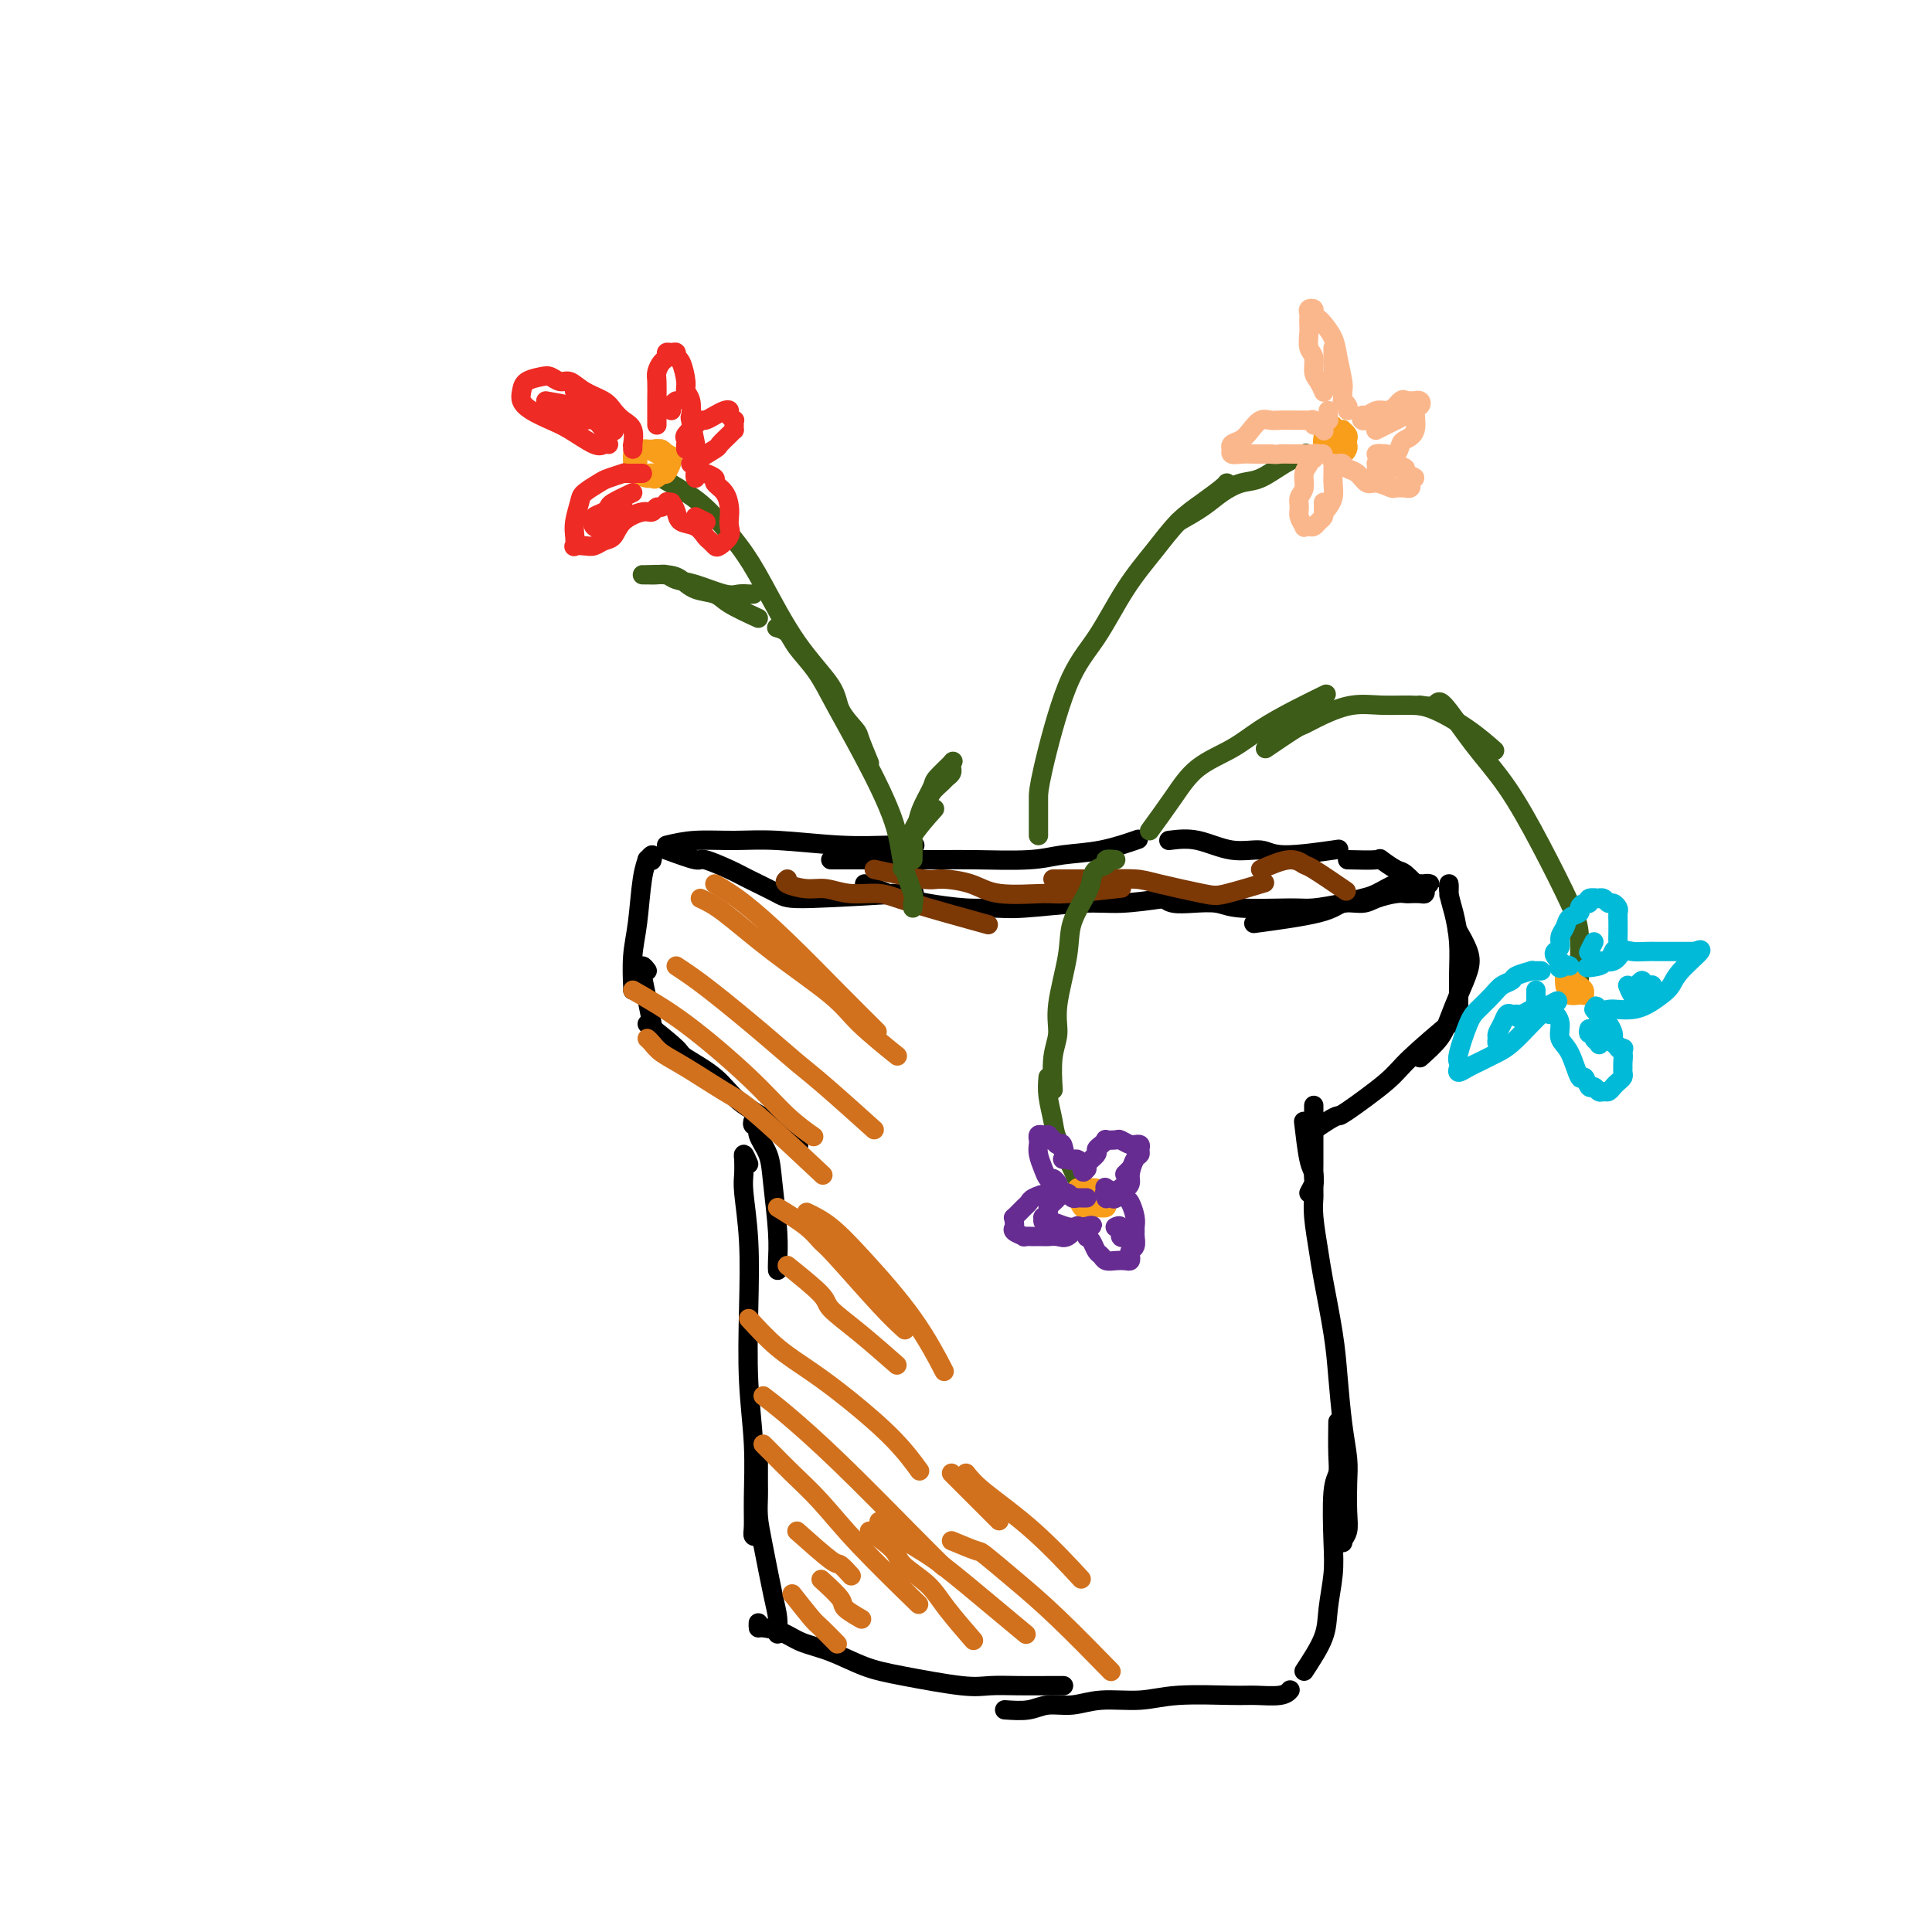 <svg viewBox='0 0 400 400' version='1.1' xmlns='http://www.w3.org/2000/svg' xmlns:xlink='http://www.w3.org/1999/xlink'><g fill='none' stroke='#000000' stroke-width='4' stroke-linecap='round' stroke-linejoin='round'><path d='M135,178c-0.032,0.148 -0.064,0.296 0,0c0.064,-0.296 0.225,-1.035 0,-1c-0.225,0.035 -0.835,0.846 -1,1c-0.165,0.154 0.113,-0.347 0,0c-0.113,0.347 -0.619,1.543 -1,4c-0.381,2.457 -0.638,6.175 -1,9c-0.362,2.825 -0.829,4.757 -1,7c-0.171,2.243 -0.046,4.796 0,6c0.046,1.204 0.013,1.058 0,1c-0.013,-0.058 -0.007,-0.029 0,0'/><path d='M134,201c-0.400,-0.537 -0.801,-1.075 -1,-1c-0.199,0.075 -0.198,0.762 0,2c0.198,1.238 0.592,3.026 1,5c0.408,1.974 0.831,4.136 1,5c0.169,0.864 0.085,0.432 0,0'/><path d='M134,212c2.463,1.975 4.925,3.949 6,5c1.075,1.051 0.762,1.177 2,2c1.238,0.823 4.028,2.343 6,4c1.972,1.657 3.128,3.449 5,5c1.872,1.551 4.461,2.859 6,4c1.539,1.141 2.030,2.115 3,3c0.970,0.885 2.420,1.681 3,2c0.580,0.319 0.290,0.159 0,0'/><path d='M157,232c-0.388,-0.123 -0.777,-0.246 -1,0c-0.223,0.246 -0.281,0.861 0,1c0.281,0.139 0.902,-0.197 1,0c0.098,0.197 -0.328,0.927 0,2c0.328,1.073 1.408,2.487 2,4c0.592,1.513 0.694,3.124 1,6c0.306,2.876 0.814,7.018 1,10c0.186,2.982 0.050,4.803 0,6c-0.050,1.197 -0.014,1.771 0,2c0.014,0.229 0.007,0.115 0,0'/><path d='M155,241c-0.423,-0.978 -0.846,-1.957 -1,-2c-0.154,-0.043 -0.037,0.849 0,1c0.037,0.151 -0.004,-0.438 0,0c0.004,0.438 0.053,1.903 0,3c-0.053,1.097 -0.206,1.825 0,4c0.206,2.175 0.773,5.799 1,10c0.227,4.201 0.114,8.981 0,14c-0.114,5.019 -0.228,10.277 0,15c0.228,4.723 0.797,8.912 1,13c0.203,4.088 0.041,8.076 0,11c-0.041,2.924 0.041,4.784 0,6c-0.041,1.216 -0.203,1.789 0,2c0.203,0.211 0.772,0.060 1,0c0.228,-0.060 0.114,-0.030 0,0'/><path d='M157,302c-0.004,1.865 -0.009,3.731 0,5c0.009,1.269 0.030,1.942 0,3c-0.030,1.058 -0.113,2.501 0,4c0.113,1.499 0.423,3.054 1,6c0.577,2.946 1.423,7.285 2,10c0.577,2.715 0.886,3.808 1,5c0.114,1.192 0.033,2.483 0,3c-0.033,0.517 -0.016,0.258 0,0'/><path d='M157,336c-0.015,0.440 -0.029,0.879 0,1c0.029,0.121 0.102,-0.077 1,0c0.898,0.077 2.620,0.429 4,1c1.380,0.571 2.417,1.362 4,2c1.583,0.638 3.713,1.124 6,2c2.287,0.876 4.732,2.144 7,3c2.268,0.856 4.361,1.301 8,2c3.639,0.699 8.825,1.651 12,2c3.175,0.349 4.340,0.093 6,0c1.660,-0.093 3.816,-0.025 6,0c2.184,0.025 4.396,0.007 6,0c1.604,-0.007 2.601,-0.002 3,0c0.399,0.002 0.199,0.001 0,0'/><path d='M208,354c1.778,0.122 3.555,0.244 5,0c1.445,-0.244 2.557,-0.854 4,-1c1.443,-0.146 3.215,0.171 5,0c1.785,-0.171 3.581,-0.831 6,-1c2.419,-0.169 5.460,0.152 8,0c2.540,-0.152 4.579,-0.776 8,-1c3.421,-0.224 8.223,-0.046 11,0c2.777,0.046 3.528,-0.039 5,0c1.472,0.039 3.666,0.203 5,0c1.334,-0.203 1.810,-0.772 2,-1c0.190,-0.228 0.095,-0.114 0,0'/><path d='M270,346c1.607,-2.454 3.214,-4.909 4,-7c0.786,-2.091 0.750,-3.819 1,-6c0.250,-2.181 0.785,-4.814 1,-7c0.215,-2.186 0.110,-3.925 0,-7c-0.110,-3.075 -0.226,-7.487 0,-10c0.226,-2.513 0.792,-3.127 1,-4c0.208,-0.873 0.056,-2.004 0,-4c-0.056,-1.996 -0.016,-4.856 0,-6c0.016,-1.144 0.008,-0.572 0,0'/><path d='M276,314c0.301,0.516 0.603,1.032 1,2c0.397,0.968 0.891,2.388 1,3c0.109,0.612 -0.166,0.417 0,0c0.166,-0.417 0.774,-1.054 1,-2c0.226,-0.946 0.071,-2.200 0,-4c-0.071,-1.800 -0.060,-4.145 0,-6c0.060,-1.855 0.167,-3.220 0,-5c-0.167,-1.780 -0.608,-3.974 -1,-7c-0.392,-3.026 -0.736,-6.882 -1,-10c-0.264,-3.118 -0.449,-5.497 -1,-9c-0.551,-3.503 -1.468,-8.131 -2,-11c-0.532,-2.869 -0.678,-3.980 -1,-6c-0.322,-2.020 -0.821,-4.948 -1,-7c-0.179,-2.052 -0.038,-3.227 0,-4c0.038,-0.773 -0.029,-1.144 0,-2c0.029,-0.856 0.152,-2.199 0,-3c-0.152,-0.801 -0.579,-1.062 -1,-3c-0.421,-1.938 -0.834,-5.554 -1,-7c-0.166,-1.446 -0.083,-0.723 0,0'/><path d='M271,247c0.423,-0.782 0.845,-1.564 1,-2c0.155,-0.436 0.041,-0.527 0,-1c-0.041,-0.473 -0.011,-1.328 0,-3c0.011,-1.672 0.003,-4.159 0,-6c-0.003,-1.841 -0.001,-3.034 0,-4c0.001,-0.966 0.000,-1.705 0,-2c-0.000,-0.295 -0.000,-0.148 0,0'/><path d='M272,234c1.043,-0.720 2.087,-1.441 3,-2c0.913,-0.559 1.696,-0.957 2,-1c0.304,-0.043 0.128,0.267 2,-1c1.872,-1.267 5.790,-4.113 8,-6c2.210,-1.887 2.710,-2.816 5,-5c2.290,-2.184 6.368,-5.624 8,-7c1.632,-1.376 0.816,-0.688 0,0'/><path d='M294,219c1.510,-1.355 3.019,-2.710 4,-4c0.981,-1.290 1.432,-2.514 2,-4c0.568,-1.486 1.252,-3.232 2,-5c0.748,-1.768 1.561,-3.556 2,-5c0.439,-1.444 0.503,-2.543 0,-4c-0.503,-1.457 -1.572,-3.274 -2,-4c-0.428,-0.726 -0.214,-0.363 0,0'/><path d='M301,209c0.423,1.509 0.846,3.017 1,3c0.154,-0.017 0.038,-1.561 0,-2c-0.038,-0.439 0.000,0.227 0,-1c-0.000,-1.227 -0.038,-4.349 0,-7c0.038,-2.651 0.154,-4.833 0,-7c-0.154,-2.167 -0.577,-4.321 -1,-6c-0.423,-1.679 -0.845,-2.883 -1,-4c-0.155,-1.117 -0.042,-2.147 0,-2c0.042,0.147 0.012,1.471 0,2c-0.012,0.529 -0.006,0.265 0,0'/><path d='M138,176c2.441,0.896 4.881,1.791 6,2c1.119,0.209 0.916,-0.269 2,0c1.084,0.269 3.453,1.284 5,2c1.547,0.716 2.271,1.134 4,2c1.729,0.866 4.463,2.181 6,3c1.537,0.819 1.875,1.144 7,1c5.125,-0.144 15.036,-0.755 19,-1c3.964,-0.245 1.982,-0.122 0,0'/><path d='M179,183c2.073,0.870 4.146,1.739 5,2c0.854,0.261 0.489,-0.088 1,0c0.511,0.088 1.896,0.613 3,1c1.104,0.387 1.925,0.636 4,1c2.075,0.364 5.405,0.845 8,1c2.595,0.155 4.457,-0.014 6,0c1.543,0.014 2.768,0.210 6,0c3.232,-0.210 8.471,-0.827 12,-1c3.529,-0.173 5.348,0.098 8,0c2.652,-0.098 6.137,-0.565 9,-1c2.863,-0.435 5.104,-0.839 6,-1c0.896,-0.161 0.448,-0.081 0,0'/><path d='M240,185c0.020,0.022 0.041,0.045 0,0c-0.041,-0.045 -0.142,-0.157 0,0c0.142,0.157 0.527,0.582 1,1c0.473,0.418 1.033,0.830 2,1c0.967,0.170 2.342,0.099 4,0c1.658,-0.099 3.598,-0.226 5,0c1.402,0.226 2.266,0.803 5,1c2.734,0.197 7.339,0.012 10,0c2.661,-0.012 3.377,0.147 5,0c1.623,-0.147 4.151,-0.600 6,-1c1.849,-0.400 3.017,-0.748 4,-1c0.983,-0.252 1.780,-0.407 3,-1c1.220,-0.593 2.863,-1.623 4,-2c1.137,-0.377 1.768,-0.102 2,0c0.232,0.102 0.066,0.029 0,0c-0.066,-0.029 -0.033,-0.015 0,0'/><path d='M292,183c0.343,0.000 0.685,0.000 1,0c0.315,-0.000 0.602,-0.001 1,0c0.398,0.001 0.905,0.003 1,0c0.095,-0.003 -0.223,-0.011 0,0c0.223,0.011 0.986,0.041 1,0c0.014,-0.041 -0.721,-0.155 -1,0c-0.279,0.155 -0.102,0.578 0,1c0.102,0.422 0.128,0.845 0,1c-0.128,0.155 -0.412,0.044 -1,0c-0.588,-0.044 -1.482,-0.022 -2,0c-0.518,0.022 -0.660,0.043 -1,0c-0.340,-0.043 -0.879,-0.150 -2,0c-1.121,0.150 -2.824,0.555 -4,1c-1.176,0.445 -1.823,0.929 -3,1c-1.177,0.071 -2.882,-0.270 -4,0c-1.118,0.270 -1.647,1.149 -5,2c-3.353,0.851 -9.529,1.672 -12,2c-2.471,0.328 -1.235,0.164 0,0'/><path d='M138,175c1.816,-0.431 3.632,-0.862 6,-1c2.368,-0.138 5.286,0.015 8,0c2.714,-0.015 5.222,-0.200 9,0c3.778,0.200 8.827,0.786 13,1c4.173,0.214 7.470,0.058 10,0c2.530,-0.058 4.294,-0.016 5,0c0.706,0.016 0.353,0.008 0,0'/><path d='M172,178c1.970,0.000 3.940,0.000 5,0c1.060,-0.000 1.211,-0.000 2,0c0.789,0.000 2.216,0.001 4,0c1.784,-0.001 3.927,-0.004 6,0c2.073,0.004 4.078,0.013 6,0c1.922,-0.013 3.763,-0.049 7,0c3.237,0.049 7.870,0.185 11,0c3.130,-0.185 4.756,-0.689 7,-1c2.244,-0.311 5.104,-0.430 8,-1c2.896,-0.570 5.827,-1.591 7,-2c1.173,-0.409 0.586,-0.204 0,0'/><path d='M242,174c1.906,-0.237 3.812,-0.474 6,0c2.188,0.474 4.658,1.657 7,2c2.342,0.343 4.556,-0.156 6,0c1.444,0.156 2.120,0.965 5,1c2.880,0.035 7.966,-0.704 10,-1c2.034,-0.296 1.017,-0.148 0,0'/><path d='M279,178c2.504,0.059 5.008,0.118 6,0c0.992,-0.118 0.473,-0.413 1,0c0.527,0.413 2.100,1.533 3,2c0.900,0.467 1.127,0.279 2,1c0.873,0.721 2.392,2.349 3,3c0.608,0.651 0.304,0.326 0,0'/></g>
<g fill='none' stroke='#7C3805' stroke-width='4' stroke-linecap='round' stroke-linejoin='round'><path d='M163,182c-0.361,0.301 -0.722,0.601 0,1c0.722,0.399 2.528,0.895 4,1c1.472,0.105 2.611,-0.181 4,0c1.389,0.181 3.030,0.830 5,1c1.970,0.170 4.270,-0.140 6,0c1.730,0.140 2.889,0.730 7,2c4.111,1.270 11.175,3.220 14,4c2.825,0.780 1.413,0.390 0,0'/><path d='M181,180c3.925,0.859 7.850,1.718 10,2c2.150,0.282 2.525,-0.015 4,0c1.475,0.015 4.050,0.340 6,1c1.950,0.660 3.274,1.655 6,2c2.726,0.345 6.854,0.041 9,0c2.146,-0.041 2.308,0.181 5,0c2.692,-0.181 7.912,-0.766 10,-1c2.088,-0.234 1.044,-0.117 0,0'/><path d='M218,182c1.965,0.001 3.931,0.002 5,0c1.069,-0.002 1.242,-0.008 2,0c0.758,0.008 2.102,0.028 4,0c1.898,-0.028 4.349,-0.106 6,0c1.651,0.106 2.503,0.396 5,1c2.497,0.604 6.638,1.523 9,2c2.362,0.477 2.944,0.513 5,0c2.056,-0.513 5.588,-1.575 7,-2c1.412,-0.425 0.706,-0.212 0,0'/><path d='M261,180c2.209,-0.960 4.418,-1.920 6,-2c1.582,-0.080 2.537,0.721 3,1c0.463,0.279 0.432,0.037 2,1c1.568,0.963 4.734,3.132 6,4c1.266,0.868 0.633,0.434 0,0'/></g>
<g fill='none' stroke='#3D5C18' stroke-width='4' stroke-linecap='round' stroke-linejoin='round'><path d='M189,188c0.015,-0.448 0.029,-0.896 0,-1c-0.029,-0.104 -0.102,0.136 0,0c0.102,-0.136 0.379,-0.649 0,-2c-0.379,-1.351 -1.416,-3.539 -2,-6c-0.584,-2.461 -0.716,-5.193 -2,-9c-1.284,-3.807 -3.719,-8.687 -6,-13c-2.281,-4.313 -4.408,-8.060 -6,-11c-1.592,-2.940 -2.647,-5.075 -4,-7c-1.353,-1.925 -3.002,-3.640 -4,-5c-0.998,-1.360 -1.346,-2.366 -2,-3c-0.654,-0.634 -1.616,-0.895 -2,-1c-0.384,-0.105 -0.192,-0.052 0,0'/><path d='M180,158c-0.819,-1.981 -1.637,-3.962 -2,-5c-0.363,-1.038 -0.270,-1.132 -1,-2c-0.730,-0.868 -2.283,-2.508 -3,-4c-0.717,-1.492 -0.600,-2.836 -2,-5c-1.400,-2.164 -4.319,-5.148 -7,-9c-2.681,-3.852 -5.126,-8.570 -7,-12c-1.874,-3.430 -3.179,-5.571 -5,-8c-1.821,-2.429 -4.158,-5.146 -6,-7c-1.842,-1.854 -3.188,-2.845 -5,-4c-1.812,-1.155 -4.089,-2.473 -5,-3c-0.911,-0.527 -0.455,-0.264 0,0'/><path d='M189,178c0.026,-1.652 0.053,-3.304 0,-4c-0.053,-0.696 -0.185,-0.436 0,-1c0.185,-0.564 0.688,-1.952 1,-3c0.312,-1.048 0.434,-1.756 1,-3c0.566,-1.244 1.577,-3.023 2,-4c0.423,-0.977 0.257,-1.152 1,-2c0.743,-0.848 2.396,-2.368 3,-3c0.604,-0.632 0.159,-0.376 0,0c-0.159,0.376 -0.030,0.874 0,1c0.030,0.126 -0.037,-0.118 0,0c0.037,0.118 0.179,0.599 0,1c-0.179,0.401 -0.677,0.724 -1,1c-0.323,0.276 -0.470,0.507 -1,1c-0.530,0.493 -1.442,1.248 -2,2c-0.558,0.752 -0.762,1.502 -1,2c-0.238,0.498 -0.510,0.743 -1,2c-0.490,1.257 -1.199,3.526 -2,5c-0.801,1.474 -1.693,2.154 -2,3c-0.307,0.846 -0.029,1.858 0,2c0.029,0.142 -0.191,-0.586 0,-1c0.191,-0.414 0.793,-0.513 1,-1c0.207,-0.487 0.017,-1.362 1,-3c0.983,-1.638 3.138,-4.039 4,-5c0.862,-0.961 0.431,-0.480 0,0'/><path d='M191,168c0.167,0.292 0.333,0.583 0,1c-0.333,0.417 -1.167,0.958 -2,3c-0.833,2.042 -1.667,5.583 -2,7c-0.333,1.417 -0.167,0.708 0,0'/><path d='M157,128c-2.297,-1.058 -4.595,-2.115 -6,-3c-1.405,-0.885 -1.919,-1.596 -3,-2c-1.081,-0.404 -2.729,-0.501 -4,-1c-1.271,-0.499 -2.163,-1.402 -3,-2c-0.837,-0.598 -1.617,-0.892 -3,-1c-1.383,-0.108 -3.367,-0.029 -4,0c-0.633,0.029 0.085,0.008 0,0c-0.085,-0.008 -0.973,-0.003 -1,0c-0.027,0.003 0.807,0.004 1,0c0.193,-0.004 -0.254,-0.013 0,0c0.254,0.013 1.209,0.050 2,0c0.791,-0.050 1.419,-0.185 2,0c0.581,0.185 1.115,0.691 2,1c0.885,0.309 2.122,0.423 4,1c1.878,0.577 4.398,1.619 6,2c1.602,0.381 2.285,0.102 3,0c0.715,-0.102 1.462,-0.028 2,0c0.538,0.028 0.868,0.008 1,0c0.132,-0.008 0.066,-0.004 0,0'/><path d='M238,172c1.722,-2.375 3.445,-4.750 5,-7c1.555,-2.250 2.943,-4.376 5,-6c2.057,-1.624 4.783,-2.747 7,-4c2.217,-1.253 3.924,-2.635 6,-4c2.076,-1.365 4.520,-2.714 7,-4c2.480,-1.286 4.994,-2.510 6,-3c1.006,-0.490 0.503,-0.245 0,0'/><path d='M262,155c2.392,-1.622 4.784,-3.243 6,-4c1.216,-0.757 1.255,-0.648 2,-1c0.745,-0.352 2.195,-1.165 4,-2c1.805,-0.835 3.965,-1.691 6,-2c2.035,-0.309 3.943,-0.072 6,0c2.057,0.072 4.261,-0.022 6,0c1.739,0.022 3.013,0.161 5,1c1.987,0.839 4.689,2.380 7,4c2.311,1.620 4.232,3.320 5,4c0.768,0.680 0.384,0.340 0,0'/><path d='M294,146c1.179,0.189 2.357,0.379 3,0c0.643,-0.379 0.749,-1.326 2,0c1.251,1.326 3.645,4.927 6,8c2.355,3.073 4.669,5.620 7,9c2.331,3.380 4.677,7.594 7,12c2.323,4.406 4.623,9.006 6,12c1.377,2.994 1.832,4.383 2,7c0.168,2.617 0.048,6.462 0,8c-0.048,1.538 -0.024,0.769 0,0'/><path d='M231,178c-0.898,-0.095 -1.797,-0.191 -2,0c-0.203,0.191 0.288,0.668 0,1c-0.288,0.332 -1.357,0.520 -2,1c-0.643,0.480 -0.860,1.254 -1,2c-0.140,0.746 -0.205,1.465 -1,3c-0.795,1.535 -2.322,3.884 -3,6c-0.678,2.116 -0.507,3.997 -1,7c-0.493,3.003 -1.649,7.128 -2,10c-0.351,2.872 0.102,4.491 0,6c-0.102,1.509 -0.758,2.906 -1,5c-0.242,2.094 -0.069,4.884 0,6c0.069,1.116 0.035,0.558 0,0'/><path d='M217,223c-0.103,1.208 -0.206,2.415 0,4c0.206,1.585 0.721,3.546 1,5c0.279,1.454 0.322,2.400 1,4c0.678,1.600 1.990,3.854 3,6c1.010,2.146 1.717,4.185 2,5c0.283,0.815 0.141,0.408 0,0'/><path d='M215,173c0.000,-2.370 0.000,-4.740 0,-6c-0.000,-1.260 -0.000,-1.408 0,-2c0.000,-0.592 0.001,-1.626 1,-6c0.999,-4.374 2.997,-12.088 5,-17c2.003,-4.912 4.012,-7.024 6,-10c1.988,-2.976 3.954,-6.818 6,-10c2.046,-3.182 4.170,-5.704 6,-8c1.830,-2.296 3.366,-4.367 5,-6c1.634,-1.633 3.366,-2.830 5,-4c1.634,-1.170 3.170,-2.314 4,-3c0.830,-0.686 0.954,-0.916 1,-1c0.046,-0.084 0.013,-0.024 0,0c-0.013,0.024 -0.007,0.012 0,0'/><path d='M244,108c1.758,-0.986 3.515,-1.972 5,-3c1.485,-1.028 2.696,-2.097 4,-3c1.304,-0.903 2.700,-1.640 4,-2c1.300,-0.360 2.503,-0.344 4,-1c1.497,-0.656 3.288,-1.984 5,-3c1.712,-1.016 3.346,-1.719 4,-2c0.654,-0.281 0.327,-0.141 0,0'/></g>
<g fill='none' stroke='#F99E1B' stroke-width='4' stroke-linecap='round' stroke-linejoin='round'><path d='M136,94c-0.762,-0.429 -1.525,-0.858 -2,-1c-0.475,-0.142 -0.663,0.002 -1,0c-0.337,-0.002 -0.824,-0.152 -1,0c-0.176,0.152 -0.040,0.605 0,1c0.040,0.395 -0.014,0.732 0,1c0.014,0.268 0.097,0.466 0,1c-0.097,0.534 -0.372,1.404 0,2c0.372,0.596 1.392,0.918 2,1c0.608,0.082 0.804,-0.077 1,0c0.196,0.077 0.392,0.388 1,0c0.608,-0.388 1.628,-1.476 2,-2c0.372,-0.524 0.097,-0.484 0,-1c-0.097,-0.516 -0.015,-1.588 0,-2c0.015,-0.412 -0.038,-0.163 0,0c0.038,0.163 0.166,0.240 0,0c-0.166,-0.240 -0.625,-0.797 -1,-1c-0.375,-0.203 -0.665,-0.052 -1,0c-0.335,0.052 -0.717,0.007 -1,0c-0.283,-0.007 -0.469,0.025 -1,0c-0.531,-0.025 -1.408,-0.108 -2,0c-0.592,0.108 -0.900,0.407 -1,1c-0.100,0.593 0.008,1.479 0,2c-0.008,0.521 -0.133,0.677 0,1c0.133,0.323 0.523,0.812 1,1c0.477,0.188 1.042,0.075 2,0c0.958,-0.075 2.308,-0.113 3,0c0.692,0.113 0.725,0.377 1,0c0.275,-0.377 0.793,-1.393 1,-2c0.207,-0.607 0.104,-0.803 0,-1'/><path d='M139,95c0.667,-0.631 -0.167,-0.708 -1,-1c-0.833,-0.292 -1.667,-0.798 -2,-1c-0.333,-0.202 -0.167,-0.101 0,0'/><path d='M276,89c0.122,-0.391 0.243,-0.783 0,-1c-0.243,-0.217 -0.852,-0.261 -1,0c-0.148,0.261 0.163,0.826 0,1c-0.163,0.174 -0.801,-0.042 -1,0c-0.199,0.042 0.040,0.341 0,1c-0.040,0.659 -0.361,1.676 0,2c0.361,0.324 1.403,-0.046 2,0c0.597,0.046 0.748,0.507 1,1c0.252,0.493 0.604,1.019 1,1c0.396,-0.019 0.834,-0.583 1,-1c0.166,-0.417 0.059,-0.686 0,-1c-0.059,-0.314 -0.071,-0.673 0,-1c0.071,-0.327 0.226,-0.623 0,-1c-0.226,-0.377 -0.831,-0.833 -1,-1c-0.169,-0.167 0.098,-0.043 0,0c-0.098,0.043 -0.562,0.005 -1,0c-0.438,-0.005 -0.849,0.023 -1,0c-0.151,-0.023 -0.041,-0.097 0,0c0.041,0.097 0.014,0.366 0,1c-0.014,0.634 -0.014,1.634 0,2c0.014,0.366 0.042,0.098 0,0c-0.042,-0.098 -0.156,-0.026 0,0c0.156,0.026 0.580,0.007 1,0c0.420,-0.007 0.834,-0.002 1,0c0.166,0.002 0.083,0.001 0,0'/><path d='M224,246c-0.421,-0.079 -0.842,-0.157 -1,0c-0.158,0.157 -0.054,0.550 0,1c0.054,0.450 0.056,0.958 0,1c-0.056,0.042 -0.171,-0.381 0,0c0.171,0.381 0.628,1.567 1,2c0.372,0.433 0.659,0.113 1,0c0.341,-0.113 0.734,-0.019 1,0c0.266,0.019 0.403,-0.036 1,0c0.597,0.036 1.654,0.164 2,0c0.346,-0.164 -0.020,-0.618 0,-1c0.020,-0.382 0.427,-0.692 0,-1c-0.427,-0.308 -1.687,-0.616 -2,-1c-0.313,-0.384 0.321,-0.846 0,-1c-0.321,-0.154 -1.598,0.000 -2,0c-0.402,-0.000 0.072,-0.154 0,0c-0.072,0.154 -0.692,0.616 -1,1c-0.308,0.384 -0.306,0.691 0,1c0.306,0.309 0.917,0.619 1,1c0.083,0.381 -0.362,0.833 0,1c0.362,0.167 1.532,0.048 2,0c0.468,-0.048 0.234,-0.024 0,0'/><path d='M328,206c-0.341,-0.420 -0.682,-0.841 -1,-1c-0.318,-0.159 -0.615,-0.057 -1,0c-0.385,0.057 -0.860,0.068 -1,0c-0.140,-0.068 0.053,-0.213 0,0c-0.053,0.213 -0.353,0.786 0,1c0.353,0.214 1.360,0.068 2,0c0.640,-0.068 0.915,-0.060 1,0c0.085,0.060 -0.018,0.170 0,0c0.018,-0.170 0.159,-0.622 0,-1c-0.159,-0.378 -0.617,-0.682 -1,-1c-0.383,-0.318 -0.691,-0.649 -1,-1c-0.309,-0.351 -0.619,-0.723 -1,-1c-0.381,-0.277 -0.833,-0.459 -1,0c-0.167,0.459 -0.048,1.560 0,2c0.048,0.440 0.024,0.220 0,0'/></g>
<g fill='none' stroke='#EE2B24' stroke-width='4' stroke-linecap='round' stroke-linejoin='round'><path d='M131,93c0.013,-0.501 0.025,-1.002 0,-1c-0.025,0.002 -0.088,0.506 0,0c0.088,-0.506 0.326,-2.022 0,-3c-0.326,-0.978 -1.218,-1.419 -2,-2c-0.782,-0.581 -1.455,-1.304 -2,-2c-0.545,-0.696 -0.961,-1.367 -2,-2c-1.039,-0.633 -2.700,-1.228 -4,-2c-1.300,-0.772 -2.240,-1.721 -3,-2c-0.760,-0.279 -1.342,0.113 -2,0c-0.658,-0.113 -1.393,-0.732 -2,-1c-0.607,-0.268 -1.087,-0.185 -2,0c-0.913,0.185 -2.261,0.473 -3,1c-0.739,0.527 -0.871,1.295 -1,2c-0.129,0.705 -0.256,1.349 0,2c0.256,0.651 0.894,1.309 2,2c1.106,0.691 2.678,1.415 4,2c1.322,0.585 2.393,1.033 4,2c1.607,0.967 3.750,2.455 5,3c1.250,0.545 1.606,0.147 2,0c0.394,-0.147 0.827,-0.042 1,0c0.173,0.042 0.087,0.021 0,0'/><path d='M133,98c-1.133,-0.007 -2.266,-0.014 -3,0c-0.734,0.014 -1.069,0.049 -1,0c0.069,-0.049 0.541,-0.181 0,0c-0.541,0.181 -2.096,0.674 -3,1c-0.904,0.326 -1.156,0.485 -2,1c-0.844,0.515 -2.278,1.385 -3,2c-0.722,0.615 -0.731,0.974 -1,2c-0.269,1.026 -0.798,2.720 -1,4c-0.202,1.280 -0.076,2.148 0,3c0.076,0.852 0.103,1.689 0,2c-0.103,0.311 -0.337,0.096 0,0c0.337,-0.096 1.243,-0.073 2,0c0.757,0.073 1.365,0.198 2,0c0.635,-0.198 1.297,-0.717 2,-1c0.703,-0.283 1.445,-0.329 2,-1c0.555,-0.671 0.922,-1.969 2,-3c1.078,-1.031 2.867,-1.797 4,-2c1.133,-0.203 1.610,0.155 2,0c0.390,-0.155 0.692,-0.825 1,-1c0.308,-0.175 0.621,0.145 1,0c0.379,-0.145 0.822,-0.756 1,-1c0.178,-0.244 0.089,-0.122 0,0'/><path d='M139,104c0.386,0.635 0.772,1.269 1,2c0.228,0.731 0.299,1.558 1,2c0.701,0.442 2.032,0.498 3,1c0.968,0.502 1.573,1.449 2,2c0.427,0.551 0.675,0.706 1,1c0.325,0.294 0.728,0.728 1,1c0.272,0.272 0.413,0.383 1,0c0.587,-0.383 1.620,-1.261 2,-2c0.380,-0.739 0.108,-1.340 0,-2c-0.108,-0.660 -0.051,-1.381 0,-2c0.051,-0.619 0.098,-1.136 0,-2c-0.098,-0.864 -0.341,-2.073 -1,-3c-0.659,-0.927 -1.736,-1.570 -2,-2c-0.264,-0.430 0.283,-0.647 0,-1c-0.283,-0.353 -1.396,-0.840 -2,-1c-0.604,-0.160 -0.698,0.009 -1,0c-0.302,-0.009 -0.812,-0.195 -1,0c-0.188,0.195 -0.054,0.770 0,1c0.054,0.230 0.027,0.115 0,0'/><path d='M143,96c2.053,-1.207 4.105,-2.414 5,-3c0.895,-0.586 0.632,-0.552 1,-1c0.368,-0.448 1.366,-1.378 2,-2c0.634,-0.622 0.903,-0.936 1,-1c0.097,-0.064 0.022,0.124 0,0c-0.022,-0.124 0.009,-0.559 0,-1c-0.009,-0.441 -0.057,-0.890 0,-1c0.057,-0.110 0.220,0.117 0,0c-0.220,-0.117 -0.822,-0.577 -1,-1c-0.178,-0.423 0.068,-0.807 0,-1c-0.068,-0.193 -0.451,-0.193 -1,0c-0.549,0.193 -1.265,0.580 -2,1c-0.735,0.420 -1.489,0.872 -2,1c-0.511,0.128 -0.778,-0.068 -1,0c-0.222,0.068 -0.399,0.400 -1,1c-0.601,0.600 -1.625,1.467 -2,2c-0.375,0.533 -0.101,0.730 0,1c0.101,0.270 0.027,0.611 0,1c-0.027,0.389 -0.008,0.825 0,1c0.008,0.175 0.004,0.087 0,0'/><path d='M144,92c-0.414,-2.077 -0.828,-4.154 -1,-5c-0.172,-0.846 -0.101,-0.462 0,-1c0.101,-0.538 0.233,-2.000 0,-3c-0.233,-1.000 -0.832,-1.540 -1,-2c-0.168,-0.460 0.096,-0.841 0,-2c-0.096,-1.159 -0.551,-3.096 -1,-4c-0.449,-0.904 -0.890,-0.775 -1,-1c-0.110,-0.225 0.111,-0.804 0,-1c-0.111,-0.196 -0.555,-0.008 -1,0c-0.445,0.008 -0.890,-0.165 -1,0c-0.110,0.165 0.114,0.668 0,1c-0.114,0.332 -0.566,0.491 -1,1c-0.434,0.509 -0.848,1.366 -1,2c-0.152,0.634 -0.041,1.046 0,2c0.041,0.954 0.011,2.452 0,4c-0.011,1.548 -0.003,3.148 0,4c0.003,0.852 0.001,0.958 0,1c-0.001,0.042 -0.000,0.021 0,0'/><path d='M119,81c-0.063,-0.087 -0.126,-0.175 0,0c0.126,0.175 0.440,0.611 1,1c0.560,0.389 1.366,0.731 2,1c0.634,0.269 1.098,0.464 2,1c0.902,0.536 2.243,1.414 3,2c0.757,0.586 0.931,0.882 1,1c0.069,0.118 0.035,0.059 0,0'/><path d='M113,83c1.927,0.336 3.855,0.672 5,1c1.145,0.328 1.508,0.648 2,1c0.492,0.352 1.112,0.735 2,1c0.888,0.265 2.042,0.411 3,1c0.958,0.589 1.719,1.620 2,2c0.281,0.380 0.080,0.109 0,0c-0.080,-0.109 -0.040,-0.054 0,0'/><path d='M115,85c2.045,0.293 4.089,0.587 5,1c0.911,0.413 0.687,0.946 1,1c0.313,0.054 1.161,-0.370 2,0c0.839,0.370 1.668,1.534 2,2c0.332,0.466 0.166,0.233 0,0'/><path d='M131,102c-1.591,0.756 -3.182,1.512 -4,2c-0.818,0.488 -0.862,0.708 -1,1c-0.138,0.292 -0.369,0.656 -1,1c-0.631,0.344 -1.661,0.667 -2,1c-0.339,0.333 0.012,0.677 0,1c-0.012,0.323 -0.388,0.625 0,1c0.388,0.375 1.539,0.821 2,1c0.461,0.179 0.230,0.089 0,0'/><path d='M129,105c-0.280,0.226 -0.560,0.452 -1,1c-0.440,0.548 -1.042,1.417 -1,2c0.042,0.583 0.726,0.881 1,1c0.274,0.119 0.137,0.060 0,0'/><path d='M144,107c0.833,0.417 1.667,0.833 2,1c0.333,0.167 0.167,0.083 0,0'/><path d='M140,83c-0.422,0.311 -0.844,0.622 -1,1c-0.156,0.378 -0.044,0.822 0,1c0.044,0.178 0.022,0.089 0,0'/></g>
<g fill='none' stroke='#FBB78C' stroke-width='4' stroke-linecap='round' stroke-linejoin='round'><path d='M279,85c0.114,-0.295 0.228,-0.590 0,-1c-0.228,-0.410 -0.796,-0.934 -1,-1c-0.204,-0.066 -0.042,0.328 0,0c0.042,-0.328 -0.034,-1.377 0,-2c0.034,-0.623 0.178,-0.821 0,-2c-0.178,-1.179 -0.679,-3.338 -1,-5c-0.321,-1.662 -0.463,-2.827 -1,-4c-0.537,-1.173 -1.468,-2.354 -2,-3c-0.532,-0.646 -0.664,-0.759 -1,-1c-0.336,-0.241 -0.875,-0.612 -1,-1c-0.125,-0.388 0.162,-0.795 0,-1c-0.162,-0.205 -0.775,-0.208 -1,0c-0.225,0.208 -0.061,0.626 0,1c0.061,0.374 0.020,0.704 0,1c-0.020,0.296 -0.020,0.558 0,1c0.020,0.442 0.061,1.062 0,2c-0.061,0.938 -0.223,2.192 0,3c0.223,0.808 0.830,1.169 1,2c0.170,0.831 -0.098,2.131 0,3c0.098,0.869 0.562,1.305 1,2c0.438,0.695 0.849,1.649 1,2c0.151,0.351 0.043,0.100 0,0c-0.043,-0.100 -0.022,-0.050 0,0'/><path d='M275,85c0.008,0.303 0.016,0.607 0,1c-0.016,0.393 -0.056,0.877 0,1c0.056,0.123 0.208,-0.115 0,0c-0.208,0.115 -0.778,0.582 -1,1c-0.222,0.418 -0.097,0.788 0,1c0.097,0.212 0.167,0.267 0,0c-0.167,-0.267 -0.571,-0.856 -1,-1c-0.429,-0.144 -0.884,0.158 -1,0c-0.116,-0.158 0.108,-0.774 0,-1c-0.108,-0.226 -0.546,-0.061 -1,0c-0.454,0.061 -0.922,0.017 -1,0c-0.078,-0.017 0.236,-0.006 0,0c-0.236,0.006 -1.022,0.007 -2,0c-0.978,-0.007 -2.148,-0.023 -3,0c-0.852,0.023 -1.384,0.086 -2,0c-0.616,-0.086 -1.314,-0.320 -2,0c-0.686,0.320 -1.360,1.195 -2,2c-0.640,0.805 -1.245,1.540 -2,2c-0.755,0.460 -1.661,0.645 -2,1c-0.339,0.355 -0.110,0.880 0,1c0.110,0.120 0.101,-0.164 0,0c-0.101,0.164 -0.295,0.776 0,1c0.295,0.224 1.079,0.060 2,0c0.921,-0.060 1.977,-0.017 3,0c1.023,0.017 2.011,0.009 3,0'/><path d='M263,94c1.533,0.155 1.366,0.041 2,0c0.634,-0.041 2.070,-0.011 3,0c0.930,0.011 1.355,0.003 2,0c0.645,-0.003 1.508,-0.000 2,0c0.492,0.000 0.611,-0.001 1,0c0.389,0.001 1.048,0.004 1,0c-0.048,-0.004 -0.801,-0.016 -1,0c-0.199,0.016 0.158,0.059 0,0c-0.158,-0.059 -0.831,-0.221 -1,0c-0.169,0.221 0.166,0.825 0,1c-0.166,0.175 -0.833,-0.081 -1,0c-0.167,0.081 0.166,0.497 0,1c-0.166,0.503 -0.830,1.093 -1,2c-0.170,0.907 0.155,2.131 0,3c-0.155,0.869 -0.788,1.382 -1,2c-0.212,0.618 -0.001,1.342 0,2c0.001,0.658 -0.207,1.249 0,2c0.207,0.751 0.829,1.662 1,2c0.171,0.338 -0.108,0.102 0,0c0.108,-0.102 0.604,-0.069 1,0c0.396,0.069 0.694,0.173 1,0c0.306,-0.173 0.621,-0.624 1,-1c0.379,-0.376 0.823,-0.679 1,-1c0.177,-0.321 0.089,-0.661 0,-1'/><path d='M274,106c0.785,-0.610 0.746,-0.636 1,-1c0.254,-0.364 0.800,-1.068 1,-2c0.200,-0.932 0.053,-2.092 0,-3c-0.053,-0.908 -0.011,-1.564 0,-2c0.011,-0.436 -0.008,-0.654 0,-1c0.008,-0.346 0.043,-0.822 0,-1c-0.043,-0.178 -0.163,-0.060 0,0c0.163,0.060 0.610,0.062 1,0c0.390,-0.062 0.722,-0.190 1,0c0.278,0.190 0.502,0.696 1,1c0.498,0.304 1.270,0.407 2,1c0.730,0.593 1.419,1.676 2,2c0.581,0.324 1.055,-0.110 2,0c0.945,0.110 2.362,0.762 3,1c0.638,0.238 0.497,0.060 1,0c0.503,-0.060 1.652,-0.001 2,0c0.348,0.001 -0.103,-0.055 0,0c0.103,0.055 0.760,0.221 1,0c0.240,-0.221 0.065,-0.829 0,-1c-0.065,-0.171 -0.018,0.094 0,0c0.018,-0.094 0.009,-0.547 0,-1'/><path d='M292,99c2.220,0.132 -0.231,-0.538 -1,-1c-0.769,-0.462 0.145,-0.716 0,-1c-0.145,-0.284 -1.349,-0.598 -2,-1c-0.651,-0.402 -0.749,-0.892 -1,-1c-0.251,-0.108 -0.657,0.167 -1,0c-0.343,-0.167 -0.625,-0.777 -1,-1c-0.375,-0.223 -0.845,-0.060 -1,0c-0.155,0.060 0.004,0.018 0,0c-0.004,-0.018 -0.169,-0.012 0,0c0.169,0.012 0.674,0.028 1,0c0.326,-0.028 0.473,-0.102 1,0c0.527,0.102 1.433,0.381 2,0c0.567,-0.381 0.797,-1.422 1,-2c0.203,-0.578 0.381,-0.695 1,-1c0.619,-0.305 1.678,-0.800 2,-2c0.322,-1.200 -0.094,-3.106 0,-4c0.094,-0.894 0.697,-0.775 1,-1c0.303,-0.225 0.305,-0.792 0,-1c-0.305,-0.208 -0.917,-0.056 -1,0c-0.083,0.056 0.362,0.015 0,0c-0.362,-0.015 -1.532,-0.004 -2,0c-0.468,0.004 -0.234,0.002 0,0'/><path d='M291,83c-0.666,-0.767 -1.331,0.315 -2,1c-0.669,0.685 -1.343,0.972 -2,1c-0.657,0.028 -1.297,-0.203 -2,0c-0.703,0.203 -1.470,0.839 -2,1c-0.530,0.161 -0.822,-0.153 -1,0c-0.178,0.153 -0.240,0.772 0,1c0.240,0.228 0.783,0.065 1,0c0.217,-0.065 0.109,-0.033 0,0'/><path d='M276,72c0.000,0.236 0.000,0.473 0,1c0.000,0.527 0.000,1.346 0,2c0.000,0.654 0.000,1.144 0,2c0.000,0.856 0.000,2.076 0,2c0.000,-0.076 0.000,-1.450 0,-2c0.000,-0.550 0.000,-0.275 0,0'/><path d='M286,87c0.181,-0.423 0.362,-0.847 1,-1c0.638,-0.153 1.732,-0.037 2,0c0.268,0.037 -0.291,-0.005 0,0c0.291,0.005 1.431,0.057 2,0c0.569,-0.057 0.565,-0.222 0,0c-0.565,0.222 -1.693,0.830 -2,1c-0.307,0.170 0.205,-0.098 0,0c-0.205,0.098 -1.127,0.562 -2,1c-0.873,0.438 -1.698,0.849 -2,1c-0.302,0.151 -0.081,0.040 0,0c0.081,-0.040 0.022,-0.011 0,0c-0.022,0.011 -0.006,0.003 0,0c0.006,-0.003 0.003,-0.002 0,0'/><path d='M287,99c0.083,-0.341 0.166,-0.682 0,-1c-0.166,-0.318 -0.580,-0.614 -1,-1c-0.420,-0.386 -0.844,-0.863 -1,-1c-0.156,-0.137 -0.042,0.066 0,0c0.042,-0.066 0.011,-0.402 0,0c-0.011,0.402 -0.003,1.544 0,2c0.003,0.456 0.002,0.228 0,0'/><path d='M274,104c0.000,0.417 0.000,0.833 0,1c0.000,0.167 0.000,0.083 0,0'/><path d='M270,94c0.000,0.000 0.100,0.100 0.1,0.1'/></g>
<g fill='none' stroke='#00BAD8' stroke-width='4' stroke-linecap='round' stroke-linejoin='round'><path d='M319,201c0.077,0.002 0.153,0.003 0,0c-0.153,-0.003 -0.537,-0.012 -1,0c-0.463,0.012 -1.006,0.044 -1,0c0.006,-0.044 0.561,-0.165 0,0c-0.561,0.165 -2.237,0.614 -3,1c-0.763,0.386 -0.613,0.708 -1,1c-0.387,0.292 -1.313,0.554 -2,1c-0.687,0.446 -1.137,1.075 -2,2c-0.863,0.925 -2.140,2.145 -3,3c-0.860,0.855 -1.304,1.344 -2,3c-0.696,1.656 -1.645,4.479 -2,6c-0.355,1.521 -0.117,1.739 0,2c0.117,0.261 0.115,0.564 0,1c-0.115,0.436 -0.341,1.004 0,1c0.341,-0.004 1.248,-0.579 2,-1c0.752,-0.421 1.349,-0.686 2,-1c0.651,-0.314 1.354,-0.676 2,-1c0.646,-0.324 1.234,-0.612 2,-1c0.766,-0.388 1.712,-0.878 3,-2c1.288,-1.122 2.920,-2.875 4,-4c1.080,-1.125 1.610,-1.622 2,-2c0.390,-0.378 0.640,-0.637 1,-1c0.360,-0.363 0.828,-0.829 1,-1c0.172,-0.171 0.046,-0.046 0,0c-0.046,0.046 -0.013,0.013 0,0c0.013,-0.013 0.007,-0.007 0,0'/><path d='M321,208c2.951,-1.851 0.828,0.021 0,1c-0.828,0.979 -0.360,1.063 0,1c0.360,-0.063 0.611,-0.274 1,0c0.389,0.274 0.916,1.034 1,2c0.084,0.966 -0.276,2.137 0,3c0.276,0.863 1.187,1.417 2,3c0.813,1.583 1.527,4.193 2,5c0.473,0.807 0.704,-0.190 1,0c0.296,0.190 0.657,1.568 1,2c0.343,0.432 0.669,-0.084 1,0c0.331,0.084 0.666,0.766 1,1c0.334,0.234 0.668,0.021 1,0c0.332,-0.021 0.663,0.149 1,0c0.337,-0.149 0.679,-0.618 1,-1c0.321,-0.382 0.622,-0.679 1,-1c0.378,-0.321 0.834,-0.668 1,-1c0.166,-0.332 0.042,-0.651 0,-1c-0.042,-0.349 -0.001,-0.727 0,-1c0.001,-0.273 -0.037,-0.439 0,-1c0.037,-0.561 0.151,-1.517 0,-2c-0.151,-0.483 -0.565,-0.493 -1,-1c-0.435,-0.507 -0.891,-1.512 -1,-2c-0.109,-0.488 0.130,-0.459 0,-1c-0.130,-0.541 -0.628,-1.651 -1,-2c-0.372,-0.349 -0.619,0.064 -1,0c-0.381,-0.064 -0.896,-0.605 -1,-1c-0.104,-0.395 0.203,-0.645 0,-1c-0.203,-0.355 -0.915,-0.816 -1,-1c-0.085,-0.184 0.458,-0.092 1,0'/><path d='M331,209c-0.873,-1.393 -0.555,-0.375 0,0c0.555,0.375 1.345,0.109 2,0c0.655,-0.109 1.173,-0.059 2,0c0.827,0.059 1.962,0.128 3,0c1.038,-0.128 1.979,-0.452 3,-1c1.021,-0.548 2.122,-1.320 3,-2c0.878,-0.680 1.532,-1.268 2,-2c0.468,-0.732 0.750,-1.608 2,-3c1.250,-1.392 3.466,-3.301 4,-4c0.534,-0.699 -0.616,-0.187 -1,0c-0.384,0.187 -0.004,0.050 0,0c0.004,-0.050 -0.369,-0.013 -1,0c-0.631,0.013 -1.519,0.003 -2,0c-0.481,-0.003 -0.555,-0.000 -1,0c-0.445,0.000 -1.260,-0.002 -2,0c-0.740,0.002 -1.404,0.008 -2,0c-0.596,-0.008 -1.123,-0.031 -2,0c-0.877,0.031 -2.105,0.117 -3,0c-0.895,-0.117 -1.459,-0.438 -2,0c-0.541,0.438 -1.060,1.634 -2,2c-0.940,0.366 -2.302,-0.098 -3,0c-0.698,0.098 -0.734,0.758 -1,1c-0.266,0.242 -0.764,0.065 -1,0c-0.236,-0.065 -0.210,-0.019 0,0c0.210,0.019 0.605,0.009 1,0'/><path d='M330,200c-3.225,0.533 -0.286,0.364 1,0c1.286,-0.364 0.919,-0.923 1,-1c0.081,-0.077 0.610,0.327 1,0c0.390,-0.327 0.640,-1.386 1,-2c0.360,-0.614 0.828,-0.784 1,-1c0.172,-0.216 0.047,-0.477 0,-1c-0.047,-0.523 -0.015,-1.307 0,-2c0.015,-0.693 0.015,-1.295 0,-2c-0.015,-0.705 -0.045,-1.513 0,-2c0.045,-0.487 0.165,-0.652 0,-1c-0.165,-0.348 -0.617,-0.877 -1,-1c-0.383,-0.123 -0.699,0.162 -1,0c-0.301,-0.162 -0.588,-0.772 -1,-1c-0.412,-0.228 -0.950,-0.076 -1,0c-0.050,0.076 0.389,0.076 0,0c-0.389,-0.076 -1.605,-0.227 -2,0c-0.395,0.227 0.031,0.834 0,1c-0.031,0.166 -0.519,-0.107 -1,0c-0.481,0.107 -0.956,0.595 -1,1c-0.044,0.405 0.343,0.728 0,1c-0.343,0.272 -1.416,0.493 -2,1c-0.584,0.507 -0.679,1.302 -1,2c-0.321,0.698 -0.867,1.301 -1,2c-0.133,0.699 0.147,1.494 0,2c-0.147,0.506 -0.720,0.723 -1,1c-0.280,0.277 -0.268,0.613 0,1c0.268,0.387 0.791,0.825 1,1c0.209,0.175 0.105,0.088 0,0'/><path d='M323,199c-0.762,2.238 0.333,1.333 1,1c0.667,-0.333 0.905,-0.095 1,0c0.095,0.095 0.048,0.048 0,0'/><path d='M317,209c-0.726,0.422 -1.451,0.844 -2,1c-0.549,0.156 -0.920,0.048 -1,0c-0.080,-0.048 0.132,-0.034 0,0c-0.132,0.034 -0.610,0.089 -1,0c-0.390,-0.089 -0.694,-0.321 -1,0c-0.306,0.321 -0.614,1.196 -1,2c-0.386,0.804 -0.849,1.536 -1,2c-0.151,0.464 0.011,0.661 0,1c-0.011,0.339 -0.195,0.822 0,1c0.195,0.178 0.770,0.051 1,0c0.230,-0.051 0.115,-0.025 0,0'/><path d='M313,210c0.733,0.422 1.467,0.844 2,1c0.533,0.156 0.867,0.044 1,0c0.133,-0.044 0.067,-0.022 0,0'/><path d='M329,213c-0.121,0.446 -0.243,0.892 0,1c0.243,0.108 0.850,-0.123 1,0c0.150,0.123 -0.156,0.598 0,1c0.156,0.402 0.773,0.730 1,1c0.227,0.270 0.063,0.481 0,0c-0.063,-0.481 -0.025,-1.653 0,-2c0.025,-0.347 0.039,0.131 0,0c-0.039,-0.131 -0.129,-0.872 0,-1c0.129,-0.128 0.478,0.357 1,1c0.522,0.643 1.217,1.442 2,2c0.783,0.558 1.652,0.874 2,1c0.348,0.126 0.174,0.063 0,0'/><path d='M337,204c0.334,0.846 0.668,1.691 1,2c0.332,0.309 0.663,0.080 1,0c0.337,-0.080 0.678,-0.011 1,0c0.322,0.011 0.623,-0.035 1,0c0.377,0.035 0.830,0.153 1,0c0.170,-0.153 0.055,-0.576 0,-1c-0.055,-0.424 -0.052,-0.850 0,-1c0.052,-0.150 0.154,-0.023 0,0c-0.154,0.023 -0.563,-0.058 -1,0c-0.437,0.058 -0.902,0.254 -1,0c-0.098,-0.254 0.170,-0.958 0,-1c-0.170,-0.042 -0.777,0.576 -1,1c-0.223,0.424 -0.060,0.653 0,1c0.060,0.347 0.017,0.814 0,1c-0.017,0.186 -0.009,0.093 0,0'/><path d='M330,195c-0.417,0.833 -0.833,1.667 -1,2c-0.167,0.333 -0.083,0.167 0,0'/><path d='M318,205c0.000,0.362 0.000,0.724 0,1c0.000,0.276 0.000,0.466 0,1c0.000,0.534 0.000,1.413 0,2c0.000,0.587 0.000,0.882 0,1c0.000,0.118 0.000,0.059 0,0'/></g>
<g fill='none' stroke='#672C91' stroke-width='4' stroke-linecap='round' stroke-linejoin='round'><path d='M225,248c-0.302,-0.002 -0.605,-0.004 -1,0c-0.395,0.004 -0.883,0.015 -1,0c-0.117,-0.015 0.136,-0.057 0,0c-0.136,0.057 -0.660,0.214 -1,0c-0.340,-0.214 -0.497,-0.800 -1,-1c-0.503,-0.200 -1.352,-0.013 -2,0c-0.648,0.013 -1.095,-0.146 -2,0c-0.905,0.146 -2.267,0.599 -3,1c-0.733,0.401 -0.838,0.752 -1,1c-0.162,0.248 -0.383,0.395 -1,1c-0.617,0.605 -1.632,1.667 -2,2c-0.368,0.333 -0.091,-0.065 0,0c0.091,0.065 -0.006,0.592 0,1c0.006,0.408 0.115,0.698 0,1c-0.115,0.302 -0.453,0.617 0,1c0.453,0.383 1.698,0.835 2,1c0.302,0.165 -0.337,0.044 0,0c0.337,-0.044 1.652,-0.012 2,0c0.348,0.012 -0.269,0.005 0,0c0.269,-0.005 1.425,-0.009 2,0c0.575,0.009 0.570,0.031 1,0c0.430,-0.031 1.295,-0.113 2,0c0.705,0.113 1.250,0.423 2,0c0.750,-0.423 1.704,-1.577 2,-2c0.296,-0.423 -0.065,-0.113 0,0c0.065,0.113 0.556,0.031 1,0c0.444,-0.031 0.841,-0.009 1,0c0.159,0.009 0.079,0.004 0,0'/><path d='M225,254c2.317,-0.278 0.610,-0.474 0,0c-0.610,0.474 -0.122,1.618 0,2c0.122,0.382 -0.123,0.001 0,0c0.123,-0.001 0.613,0.378 1,1c0.387,0.622 0.671,1.487 1,2c0.329,0.513 0.705,0.674 1,1c0.295,0.326 0.510,0.816 1,1c0.490,0.184 1.255,0.060 2,0c0.745,-0.060 1.471,-0.057 2,0c0.529,0.057 0.860,0.166 1,0c0.140,-0.166 0.090,-0.608 0,-1c-0.090,-0.392 -0.221,-0.735 0,-1c0.221,-0.265 0.792,-0.454 1,-1c0.208,-0.546 0.053,-1.449 0,-2c-0.053,-0.551 -0.003,-0.749 0,-1c0.003,-0.251 -0.040,-0.554 0,-1c0.040,-0.446 0.164,-1.034 0,-2c-0.164,-0.966 -0.616,-2.310 -1,-3c-0.384,-0.690 -0.699,-0.724 -1,-1c-0.301,-0.276 -0.588,-0.793 -1,-1c-0.412,-0.207 -0.947,-0.105 -1,0c-0.053,0.105 0.378,0.214 0,0c-0.378,-0.214 -1.563,-0.750 -2,-1c-0.437,-0.250 -0.125,-0.214 0,0c0.125,0.214 0.062,0.607 0,1'/><path d='M229,247c-0.761,-0.085 -0.162,0.701 0,1c0.162,0.299 -0.111,0.109 0,0c0.111,-0.109 0.608,-0.137 1,0c0.392,0.137 0.679,0.438 1,0c0.321,-0.438 0.677,-1.616 1,-2c0.323,-0.384 0.612,0.027 1,0c0.388,-0.027 0.874,-0.493 1,-1c0.126,-0.507 -0.109,-1.054 0,-2c0.109,-0.946 0.561,-2.292 1,-3c0.439,-0.708 0.864,-0.778 1,-1c0.136,-0.222 -0.018,-0.594 0,-1c0.018,-0.406 0.208,-0.845 0,-1c-0.208,-0.155 -0.814,-0.028 -1,0c-0.186,0.028 0.048,-0.045 0,0c-0.048,0.045 -0.376,0.207 -1,0c-0.624,-0.207 -1.543,-0.785 -2,-1c-0.457,-0.215 -0.452,-0.069 -1,0c-0.548,0.069 -1.647,0.059 -2,0c-0.353,-0.059 0.042,-0.167 0,0c-0.042,0.167 -0.519,0.609 -1,1c-0.481,0.391 -0.966,0.732 -1,1c-0.034,0.268 0.383,0.464 0,1c-0.383,0.536 -1.567,1.412 -2,2c-0.433,0.588 -0.117,0.889 0,1c0.117,0.111 0.033,0.032 0,0c-0.033,-0.032 -0.017,-0.016 0,0'/><path d='M225,242c-0.814,1.063 -0.848,0.720 -1,0c-0.152,-0.720 -0.422,-1.817 -1,-2c-0.578,-0.183 -1.465,0.550 -2,0c-0.535,-0.550 -0.717,-2.382 -1,-3c-0.283,-0.618 -0.667,-0.022 -1,0c-0.333,0.022 -0.615,-0.531 -1,-1c-0.385,-0.469 -0.874,-0.855 -1,-1c-0.126,-0.145 0.110,-0.051 0,0c-0.110,0.051 -0.566,0.057 -1,0c-0.434,-0.057 -0.845,-0.178 -1,0c-0.155,0.178 -0.052,0.654 0,1c0.052,0.346 0.055,0.561 0,1c-0.055,0.439 -0.169,1.102 0,2c0.169,0.898 0.620,2.030 1,3c0.380,0.970 0.690,1.776 1,2c0.310,0.224 0.619,-0.136 1,0c0.381,0.136 0.833,0.767 1,1c0.167,0.233 0.048,0.066 0,0c-0.048,-0.066 -0.024,-0.033 0,0'/><path d='M219,248c-0.301,0.331 -0.602,0.662 -1,1c-0.398,0.338 -0.892,0.683 -1,1c-0.108,0.317 0.171,0.607 0,1c-0.171,0.393 -0.792,0.890 -1,1c-0.208,0.110 -0.002,-0.168 0,0c0.002,0.168 -0.200,0.781 0,1c0.200,0.219 0.803,0.045 1,0c0.197,-0.045 -0.010,0.041 0,0c0.010,-0.041 0.237,-0.207 1,0c0.763,0.207 2.061,0.788 3,1c0.939,0.212 1.520,0.057 2,0c0.480,-0.057 0.860,-0.015 1,0c0.140,0.015 0.040,0.004 0,0c-0.040,-0.004 -0.020,-0.002 0,0'/><path d='M231,254c0.032,-0.016 0.065,-0.032 0,0c-0.065,0.032 -0.227,0.114 0,0c0.227,-0.114 0.844,-0.422 1,0c0.156,0.422 -0.150,1.575 0,2c0.150,0.425 0.757,0.121 1,0c0.243,-0.121 0.121,-0.061 0,0'/><path d='M234,242c0.111,-0.111 0.222,-0.222 0,0c-0.222,0.222 -0.778,0.778 -1,1c-0.222,0.222 -0.111,0.111 0,0'/><path d='M220,240c0.417,0.000 0.833,0.000 1,0c0.167,0.000 0.083,0.000 0,0'/></g>
<g fill='none' stroke='#D2711D' stroke-width='4' stroke-linecap='round' stroke-linejoin='round'><path d='M165,317c2.792,2.482 5.583,4.964 7,6c1.417,1.036 1.458,0.625 2,1c0.542,0.375 1.583,1.536 2,2c0.417,0.464 0.208,0.232 0,0'/><path d='M170,327c1.667,1.524 3.333,3.048 4,4c0.667,0.952 0.333,1.333 1,2c0.667,0.667 2.333,1.619 3,2c0.667,0.381 0.333,0.190 0,0'/><path d='M164,330c1.554,1.976 3.107,3.952 4,5c0.893,1.048 1.125,1.167 2,2c0.875,0.833 2.393,2.381 3,3c0.607,0.619 0.304,0.310 0,0'/><path d='M158,299c0.533,0.525 1.066,1.050 2,2c0.934,0.950 2.270,2.326 4,4c1.730,1.674 3.856,3.644 6,6c2.144,2.356 4.308,5.096 8,9c3.692,3.904 8.912,8.973 11,11c2.088,2.027 1.044,1.014 0,0'/><path d='M158,289c1.274,0.965 2.549,1.930 5,4c2.451,2.070 6.080,5.246 11,10c4.920,4.754 11.132,11.088 15,15c3.868,3.912 5.391,5.404 6,6c0.609,0.596 0.305,0.298 0,0'/><path d='M155,273c1.924,2.100 3.847,4.199 6,6c2.153,1.801 4.535,3.303 7,5c2.465,1.697 5.011,3.589 8,6c2.989,2.411 6.420,5.341 9,8c2.580,2.659 4.309,5.045 5,6c0.691,0.955 0.346,0.477 0,0'/><path d='M163,262c2.858,2.300 5.716,4.600 7,6c1.284,1.400 0.994,1.901 2,3c1.006,1.099 3.309,2.796 6,5c2.691,2.204 5.769,4.915 7,6c1.231,1.085 0.616,0.542 0,0'/><path d='M161,250c2.225,1.371 4.450,2.743 6,4c1.550,1.257 2.426,2.400 3,3c0.574,0.600 0.844,0.656 3,3c2.156,2.344 6.196,6.977 9,10c2.804,3.023 4.373,4.435 5,5c0.627,0.565 0.314,0.282 0,0'/><path d='M134,215c0.291,0.251 0.582,0.502 1,1c0.418,0.498 0.962,1.242 2,2c1.038,0.758 2.571,1.529 5,3c2.429,1.471 5.754,3.642 8,5c2.246,1.358 3.412,1.904 7,5c3.588,3.096 9.596,8.742 12,11c2.404,2.258 1.202,1.129 0,0'/><path d='M131,205c3.380,1.923 6.759,3.847 11,7c4.241,3.153 9.343,7.536 13,11c3.657,3.464 5.869,6.010 8,8c2.131,1.990 4.180,3.426 5,4c0.820,0.574 0.410,0.287 0,0'/><path d='M140,200c1.896,1.253 3.791,2.505 7,5c3.209,2.495 7.730,6.232 11,9c3.270,2.768 5.289,4.567 7,6c1.711,1.433 3.115,2.501 6,5c2.885,2.499 7.253,6.428 9,8c1.747,1.572 0.874,0.786 0,0'/><path d='M145,186c1.311,0.599 2.622,1.198 5,3c2.378,1.802 5.822,4.806 10,8c4.178,3.194 9.089,6.578 12,9c2.911,2.422 3.822,3.883 6,6c2.178,2.117 5.622,4.891 7,6c1.378,1.109 0.689,0.555 0,0'/><path d='M148,183c1.794,1.062 3.589,2.124 6,4c2.411,1.876 5.440,4.565 9,8c3.560,3.435 7.651,7.617 11,11c3.349,3.383 5.957,5.967 7,7c1.043,1.033 0.522,0.517 0,0'/><path d='M167,251c1.576,0.759 3.152,1.518 5,3c1.848,1.482 3.970,3.686 7,7c3.030,3.314 6.970,7.738 10,12c3.030,4.262 5.152,8.360 6,10c0.848,1.640 0.424,0.820 0,0'/><path d='M180,317c2.017,1.444 4.033,2.889 5,4c0.967,1.111 0.883,1.889 2,3c1.117,1.111 3.433,2.556 5,4c1.567,1.444 2.383,2.889 4,5c1.617,2.111 4.033,4.889 5,6c0.967,1.111 0.483,0.556 0,0'/><path d='M182,315c2.565,1.893 5.129,3.786 7,5c1.871,1.214 3.048,1.748 6,4c2.952,2.252 7.679,6.222 11,9c3.321,2.778 5.234,4.365 6,5c0.766,0.635 0.383,0.317 0,0'/><path d='M197,319c2.017,0.840 4.034,1.680 5,2c0.966,0.320 0.880,0.119 2,1c1.120,0.881 3.444,2.844 6,5c2.556,2.156 5.342,4.503 9,8c3.658,3.497 8.188,8.142 10,10c1.812,1.858 0.906,0.929 0,0'/><path d='M200,305c0.827,1.054 1.655,2.107 4,4c2.345,1.893 6.208,4.625 10,8c3.792,3.375 7.512,7.393 9,9c1.488,1.607 0.744,0.804 0,0'/><path d='M197,305c3.750,3.750 7.500,7.500 9,9c1.500,1.500 0.750,0.750 0,0'/></g>
</svg>